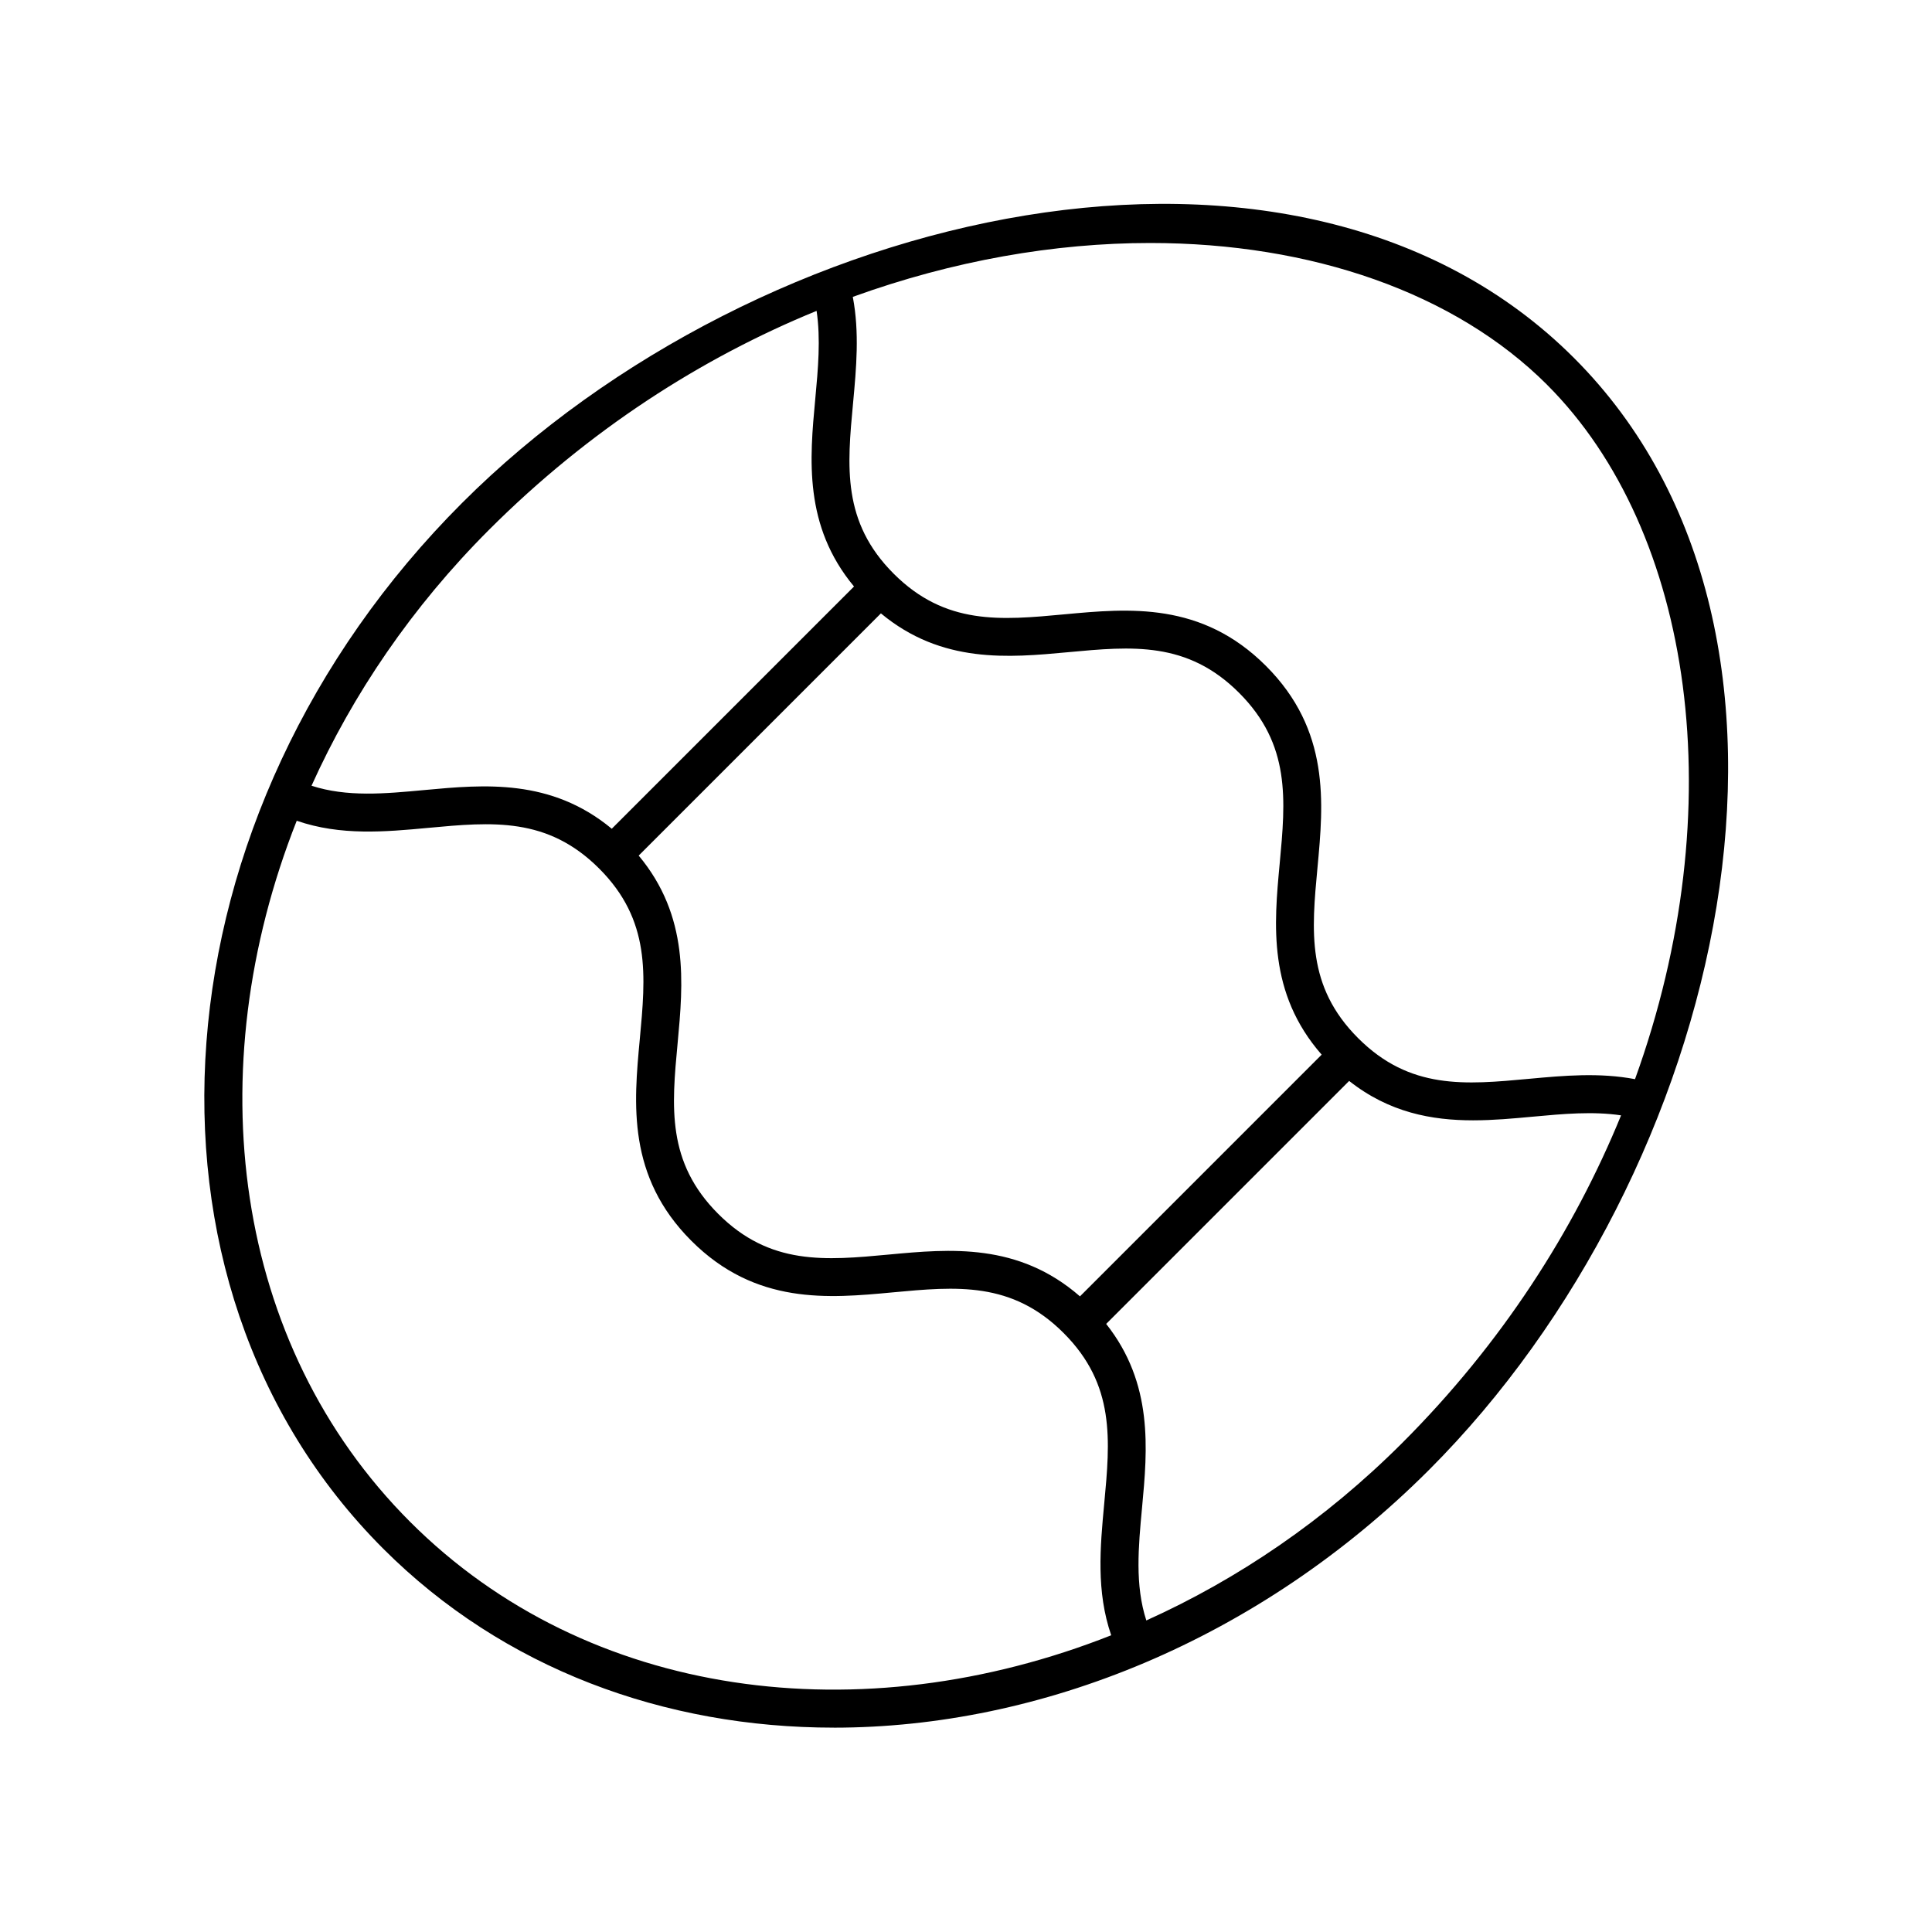 <?xml version="1.0" encoding="UTF-8"?>
<!-- Uploaded to: SVG Repo, www.svgrepo.com, Generator: SVG Repo Mixer Tools -->
<svg fill="#000000" width="800px" height="800px" version="1.1" viewBox="144 144 512 512" xmlns="http://www.w3.org/2000/svg">
 <path d="m364.99 601.85c54.699-0.004 112.59-23.18 157.73-68.324 78.613-78.609 111.74-221.32 38.41-294.66-73.336-73.332-216.05-40.203-294.66 38.41-82.176 82.172-91.555 206.5-20.906 277.15 31.836 31.836 74.559 47.422 119.43 47.418zm150.61-75.449c-20.434 20.434-43.586 36.125-67.816 47.035-3.039-9.398-2.109-19.418-1.125-29.949 1.445-15.465 3.016-32.801-9.512-48.637l64.391-64.391c10.617 8.387 21.898 10.441 32.848 10.441 5.383 0 10.684-0.492 15.777-0.965 8.18-0.758 15.973-1.465 23.438-0.355-12.457 30.488-31.551 60.371-58 86.82zm-202.34-155.66 64.191-64.191c16.098 13.387 33.836 11.758 49.621 10.289 16.945-1.582 31.582-2.945 45.297 10.766 13.707 13.711 12.34 28.34 10.758 45.289-1.508 16.105-3.176 34.242 11.125 50.602l-64.051 64.055c-16.352-14.258-34.477-12.59-50.562-11.09-16.961 1.586-31.59 2.945-45.301-10.766-13.711-13.711-12.344-28.344-10.758-45.289 1.477-15.801 3.109-33.551-10.32-49.664zm240.75-124.75c38.824 38.828 49.234 112.28 23.285 184-9.43-1.797-18.891-0.945-28.07-0.094-16.953 1.574-31.59 2.938-45.312-10.781-13.711-13.711-12.344-28.344-10.758-45.289 1.59-17.012 3.391-36.297-13.664-53.352-17.059-17.059-36.348-15.258-53.359-13.676-16.953 1.582-31.586 2.945-45.301-10.766-13.707-13.711-12.34-28.344-10.754-45.289 0.855-9.18 1.719-18.641-0.078-28.07 26.656-9.645 53.555-14.277 78.824-14.277 42.719 0.004 80.789 13.195 105.19 37.59zm-280.41 38.41c26.445-26.445 56.32-45.559 86.805-58.016 1.105 7.465 0.402 15.254-0.359 23.43-1.473 15.781-3.106 33.516 10.277 49.613l-64.199 64.199c-16.094-13.348-33.812-11.73-49.582-10.262-10.543 0.984-20.574 1.918-29.984-1.137 10.914-24.23 26.605-47.387 47.043-67.828zm-50.961 77.109c11.625 4.016 23.41 2.953 34.836 1.887 16.953-1.578 31.59-2.941 45.312 10.781 13.707 13.711 12.34 28.34 10.758 45.289-1.59 17.012-3.391 36.297 13.664 53.352 17.059 17.059 36.344 15.266 53.359 13.676 16.945-1.582 31.582-2.945 45.297 10.766 13.711 13.707 12.344 28.344 10.758 45.289-1.07 11.43-2.148 23.203 1.859 34.816-66.141 26.156-138.71 17.02-185.79-30.055-47.078-47.086-56.219-119.66-30.055-185.8z"/>
</svg>